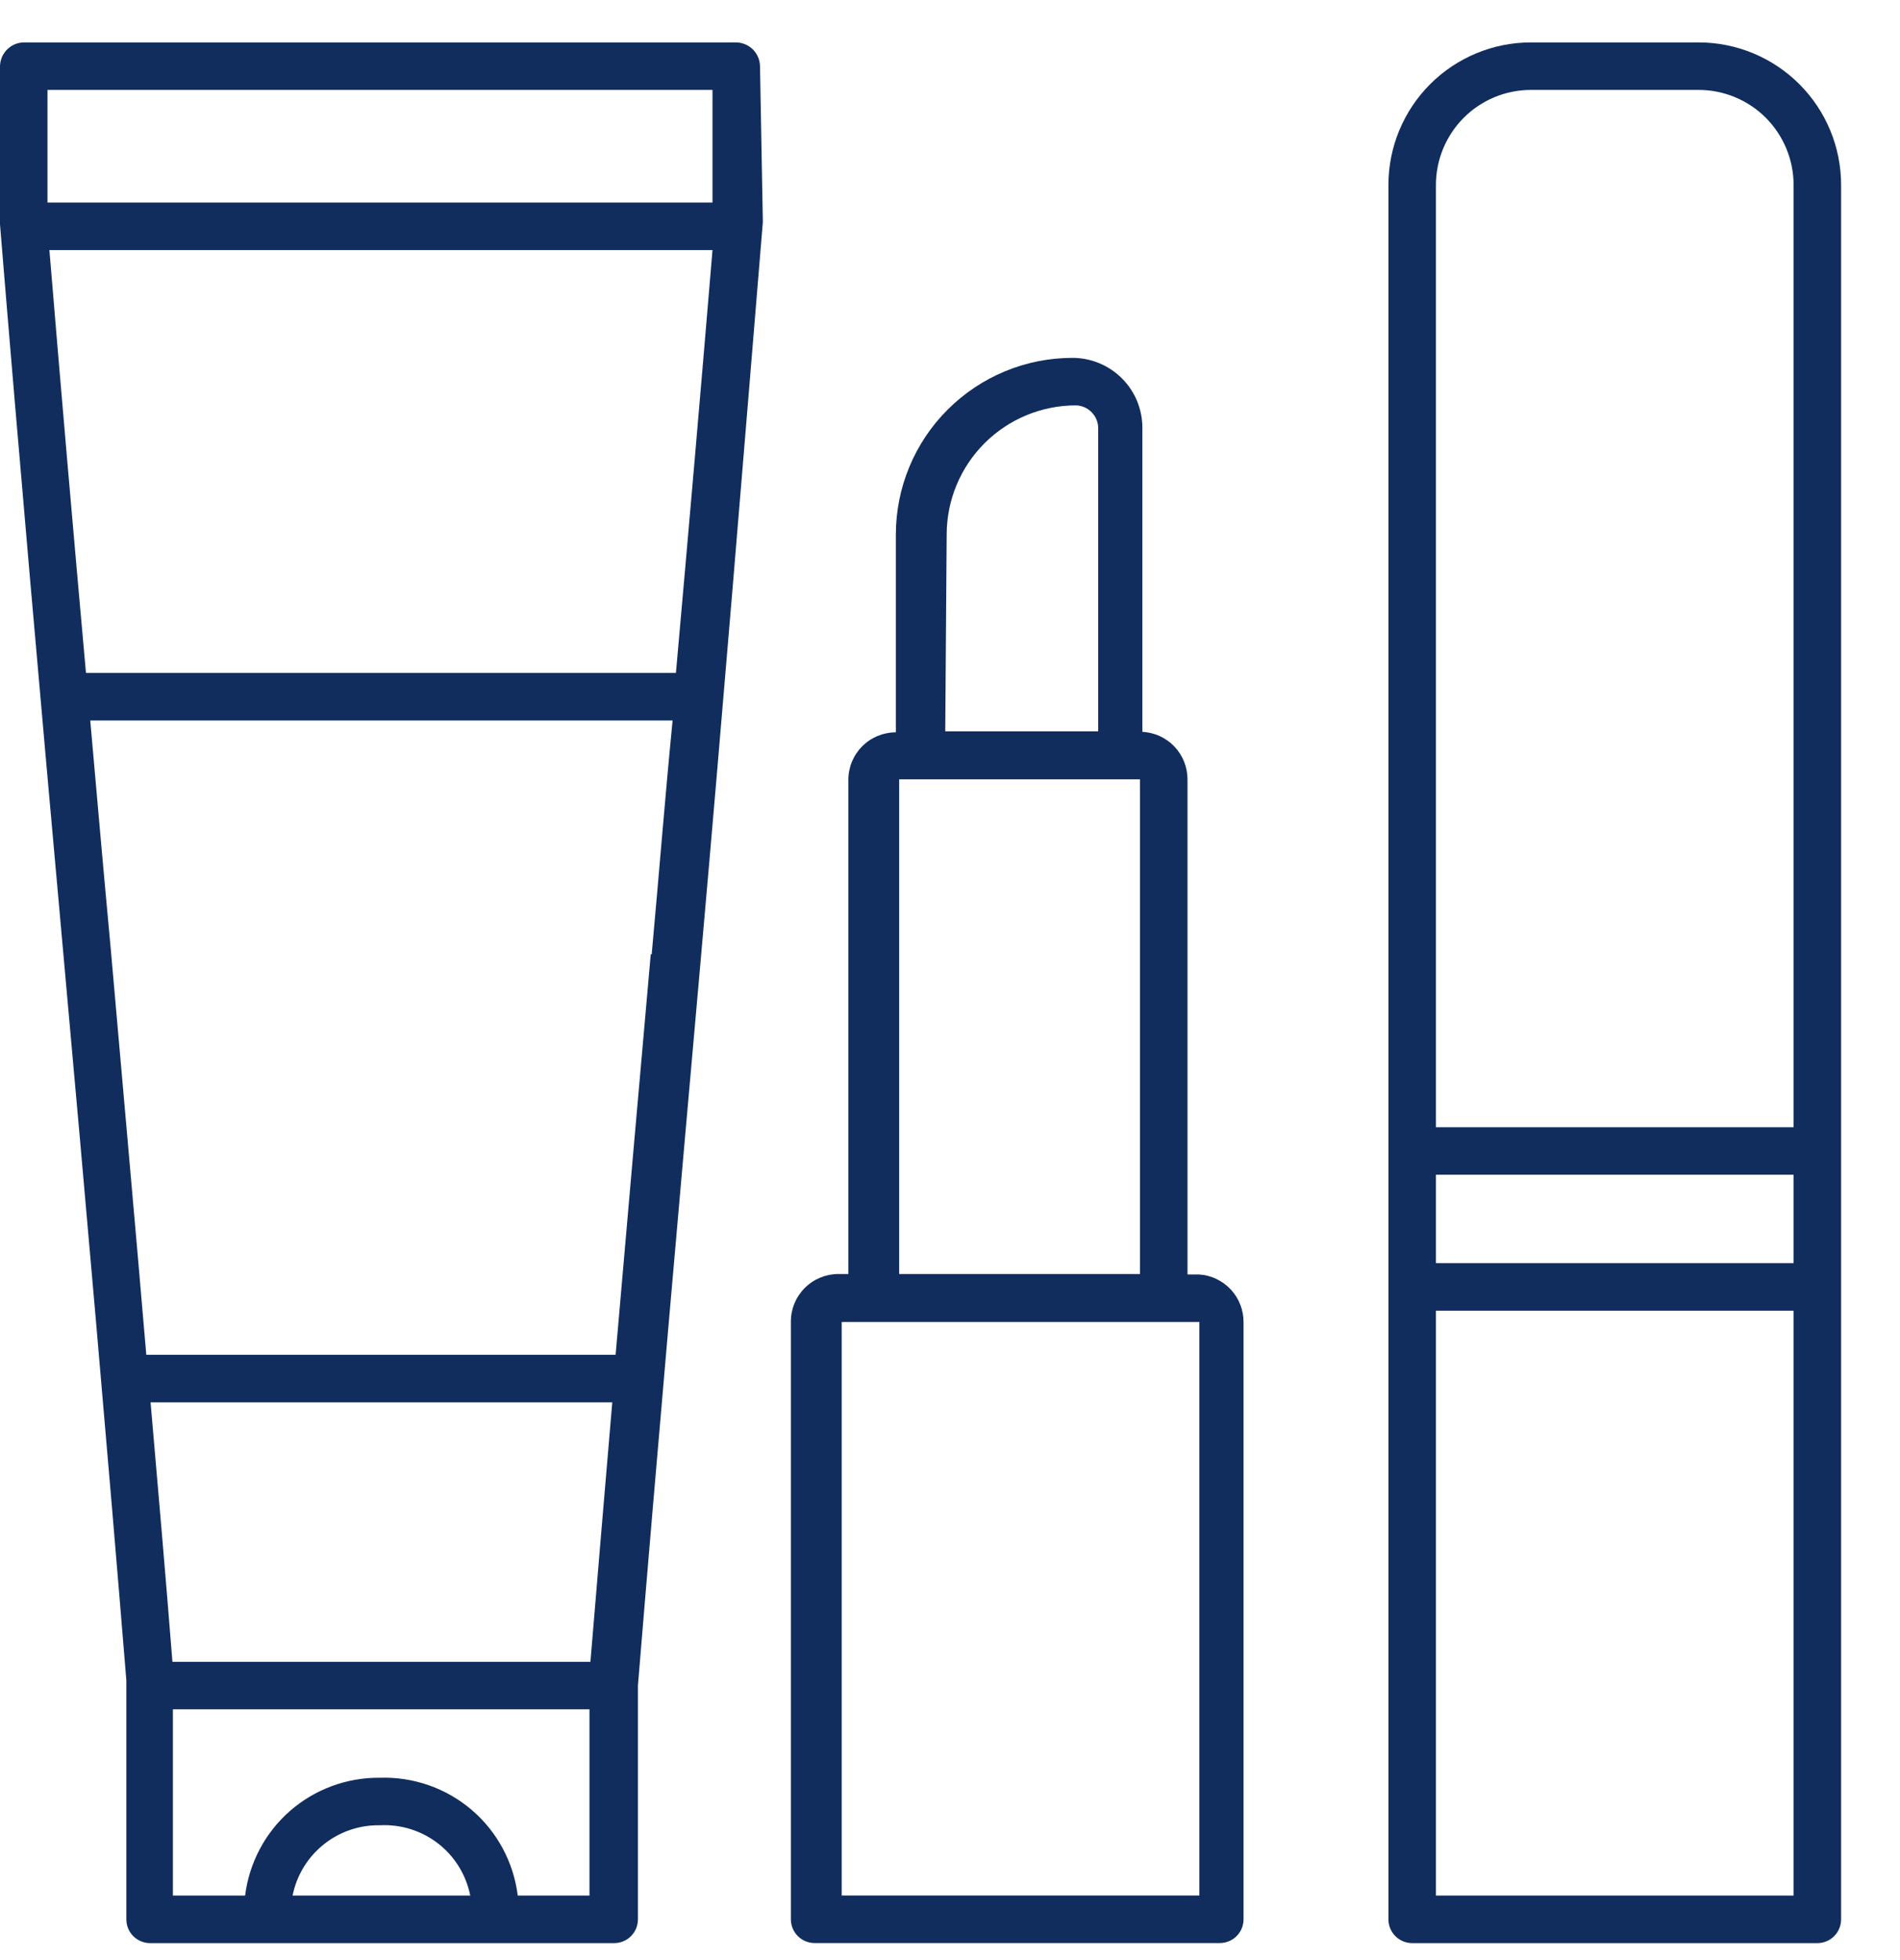<svg width="32" height="33" viewBox="0 0 32 33" fill="none" xmlns="http://www.w3.org/2000/svg">
<path d="M20.2 21.457H20V13.121C20 12.916 19.921 12.718 19.78 12.569C19.638 12.42 19.445 12.332 19.24 12.321V7.209C19.241 7.054 19.211 6.901 19.153 6.757C19.094 6.613 19.008 6.483 18.898 6.373C18.789 6.263 18.659 6.175 18.516 6.116C18.372 6.056 18.219 6.025 18.064 6.025C17.274 6.025 16.518 6.339 15.96 6.897C15.401 7.455 15.088 8.212 15.088 9.001V12.329C14.876 12.329 14.672 12.414 14.522 12.564C14.372 12.714 14.288 12.917 14.288 13.129V21.449H14.12C13.908 21.449 13.704 21.534 13.554 21.684C13.404 21.834 13.32 22.037 13.32 22.249V32.313C13.32 32.419 13.362 32.521 13.437 32.596C13.512 32.671 13.614 32.713 13.72 32.713H20.544C20.65 32.713 20.752 32.671 20.827 32.596C20.902 32.521 20.944 32.419 20.944 32.313V22.257C20.944 22.055 20.868 21.859 20.73 21.711C20.591 21.562 20.402 21.471 20.2 21.457ZM15.144 13.121H19.2V21.449H15.144V13.121ZM15.944 9.001C15.944 8.424 16.173 7.871 16.581 7.463C16.989 7.055 17.543 6.825 18.12 6.825C18.22 6.827 18.316 6.869 18.386 6.941C18.456 7.012 18.496 7.109 18.496 7.209V12.313H15.92L15.944 9.001ZM20.2 31.913H14.176V22.257H20.2V31.913Z" fill="#112D5D"/>
<path d="M28.608 0.714H25.784C25.148 0.714 24.537 0.967 24.087 1.417C23.637 1.867 23.384 2.477 23.384 3.114V32.314C23.384 32.42 23.426 32.522 23.501 32.597C23.576 32.672 23.678 32.714 23.784 32.714H30.608C30.714 32.714 30.816 32.672 30.891 32.597C30.966 32.522 31.008 32.42 31.008 32.314V3.114C31.008 2.477 30.755 1.867 30.305 1.417C29.855 0.967 29.244 0.714 28.608 0.714V0.714ZM24.184 19.778H30.208V21.266H24.184V19.778ZM25.784 1.514H28.608C29.032 1.514 29.439 1.682 29.739 1.982C30.039 2.283 30.208 2.69 30.208 3.114V18.978H24.184V3.114C24.184 2.69 24.353 2.283 24.653 1.982C24.953 1.682 25.36 1.514 25.784 1.514ZM24.184 31.914V22.066H30.208V31.914H24.184Z" fill="#112D5D"/>
<path d="M12.848 3.738L12.8 1.114C12.798 1.008 12.755 0.908 12.681 0.833C12.606 0.759 12.505 0.716 12.4 0.714H0.416C0.362 0.713 0.309 0.722 0.259 0.742C0.209 0.761 0.164 0.791 0.125 0.828C0.087 0.865 0.056 0.909 0.034 0.958C0.013 1.008 0.001 1.06 0 1.114L0 3.778C0.32 7.69 0.688 11.858 1.064 16.026C1.44 20.194 1.808 24.37 2.128 28.29C2.128 28.29 2.128 28.346 2.128 28.378V32.314C2.128 32.42 2.17 32.522 2.245 32.597C2.32 32.672 2.422 32.714 2.528 32.714H10.344C10.45 32.714 10.552 32.672 10.627 32.597C10.702 32.522 10.744 32.42 10.744 32.314V28.378C11.064 24.482 11.432 20.33 11.8 16.178C12.168 12.026 12.52 7.722 12.848 3.738ZM0.8 1.514H12V3.41H0.8V1.514ZM4.928 31.914C4.995 31.575 5.18 31.271 5.449 31.055C5.718 30.838 6.055 30.723 6.4 30.73C6.753 30.712 7.101 30.821 7.381 31.039C7.66 31.256 7.851 31.567 7.92 31.914H4.928ZM9.928 31.914H8.72C8.65 31.353 8.374 30.839 7.945 30.472C7.515 30.105 6.964 29.912 6.4 29.93C5.844 29.924 5.305 30.122 4.885 30.488C4.466 30.854 4.197 31.362 4.128 31.914H2.912V28.778H9.928V31.914ZM9.928 27.978H2.904C2.792 26.554 2.664 25.09 2.536 23.61H10.312C10.184 25.09 10.064 26.554 9.944 27.978H9.928ZM10.96 16.066C10.76 18.33 10.56 20.586 10.368 22.81H2.464C2.272 20.546 2.064 18.258 1.864 15.962C1.744 14.674 1.632 13.402 1.52 12.13H11.328C11.2 13.434 11.096 14.754 10.976 16.066H10.96ZM1.448 11.33C1.232 8.93 1.024 6.53 0.832 4.21H12C11.808 6.514 11.6 8.906 11.384 11.33H1.448Z" fill="#112D5D"/>
</svg>
